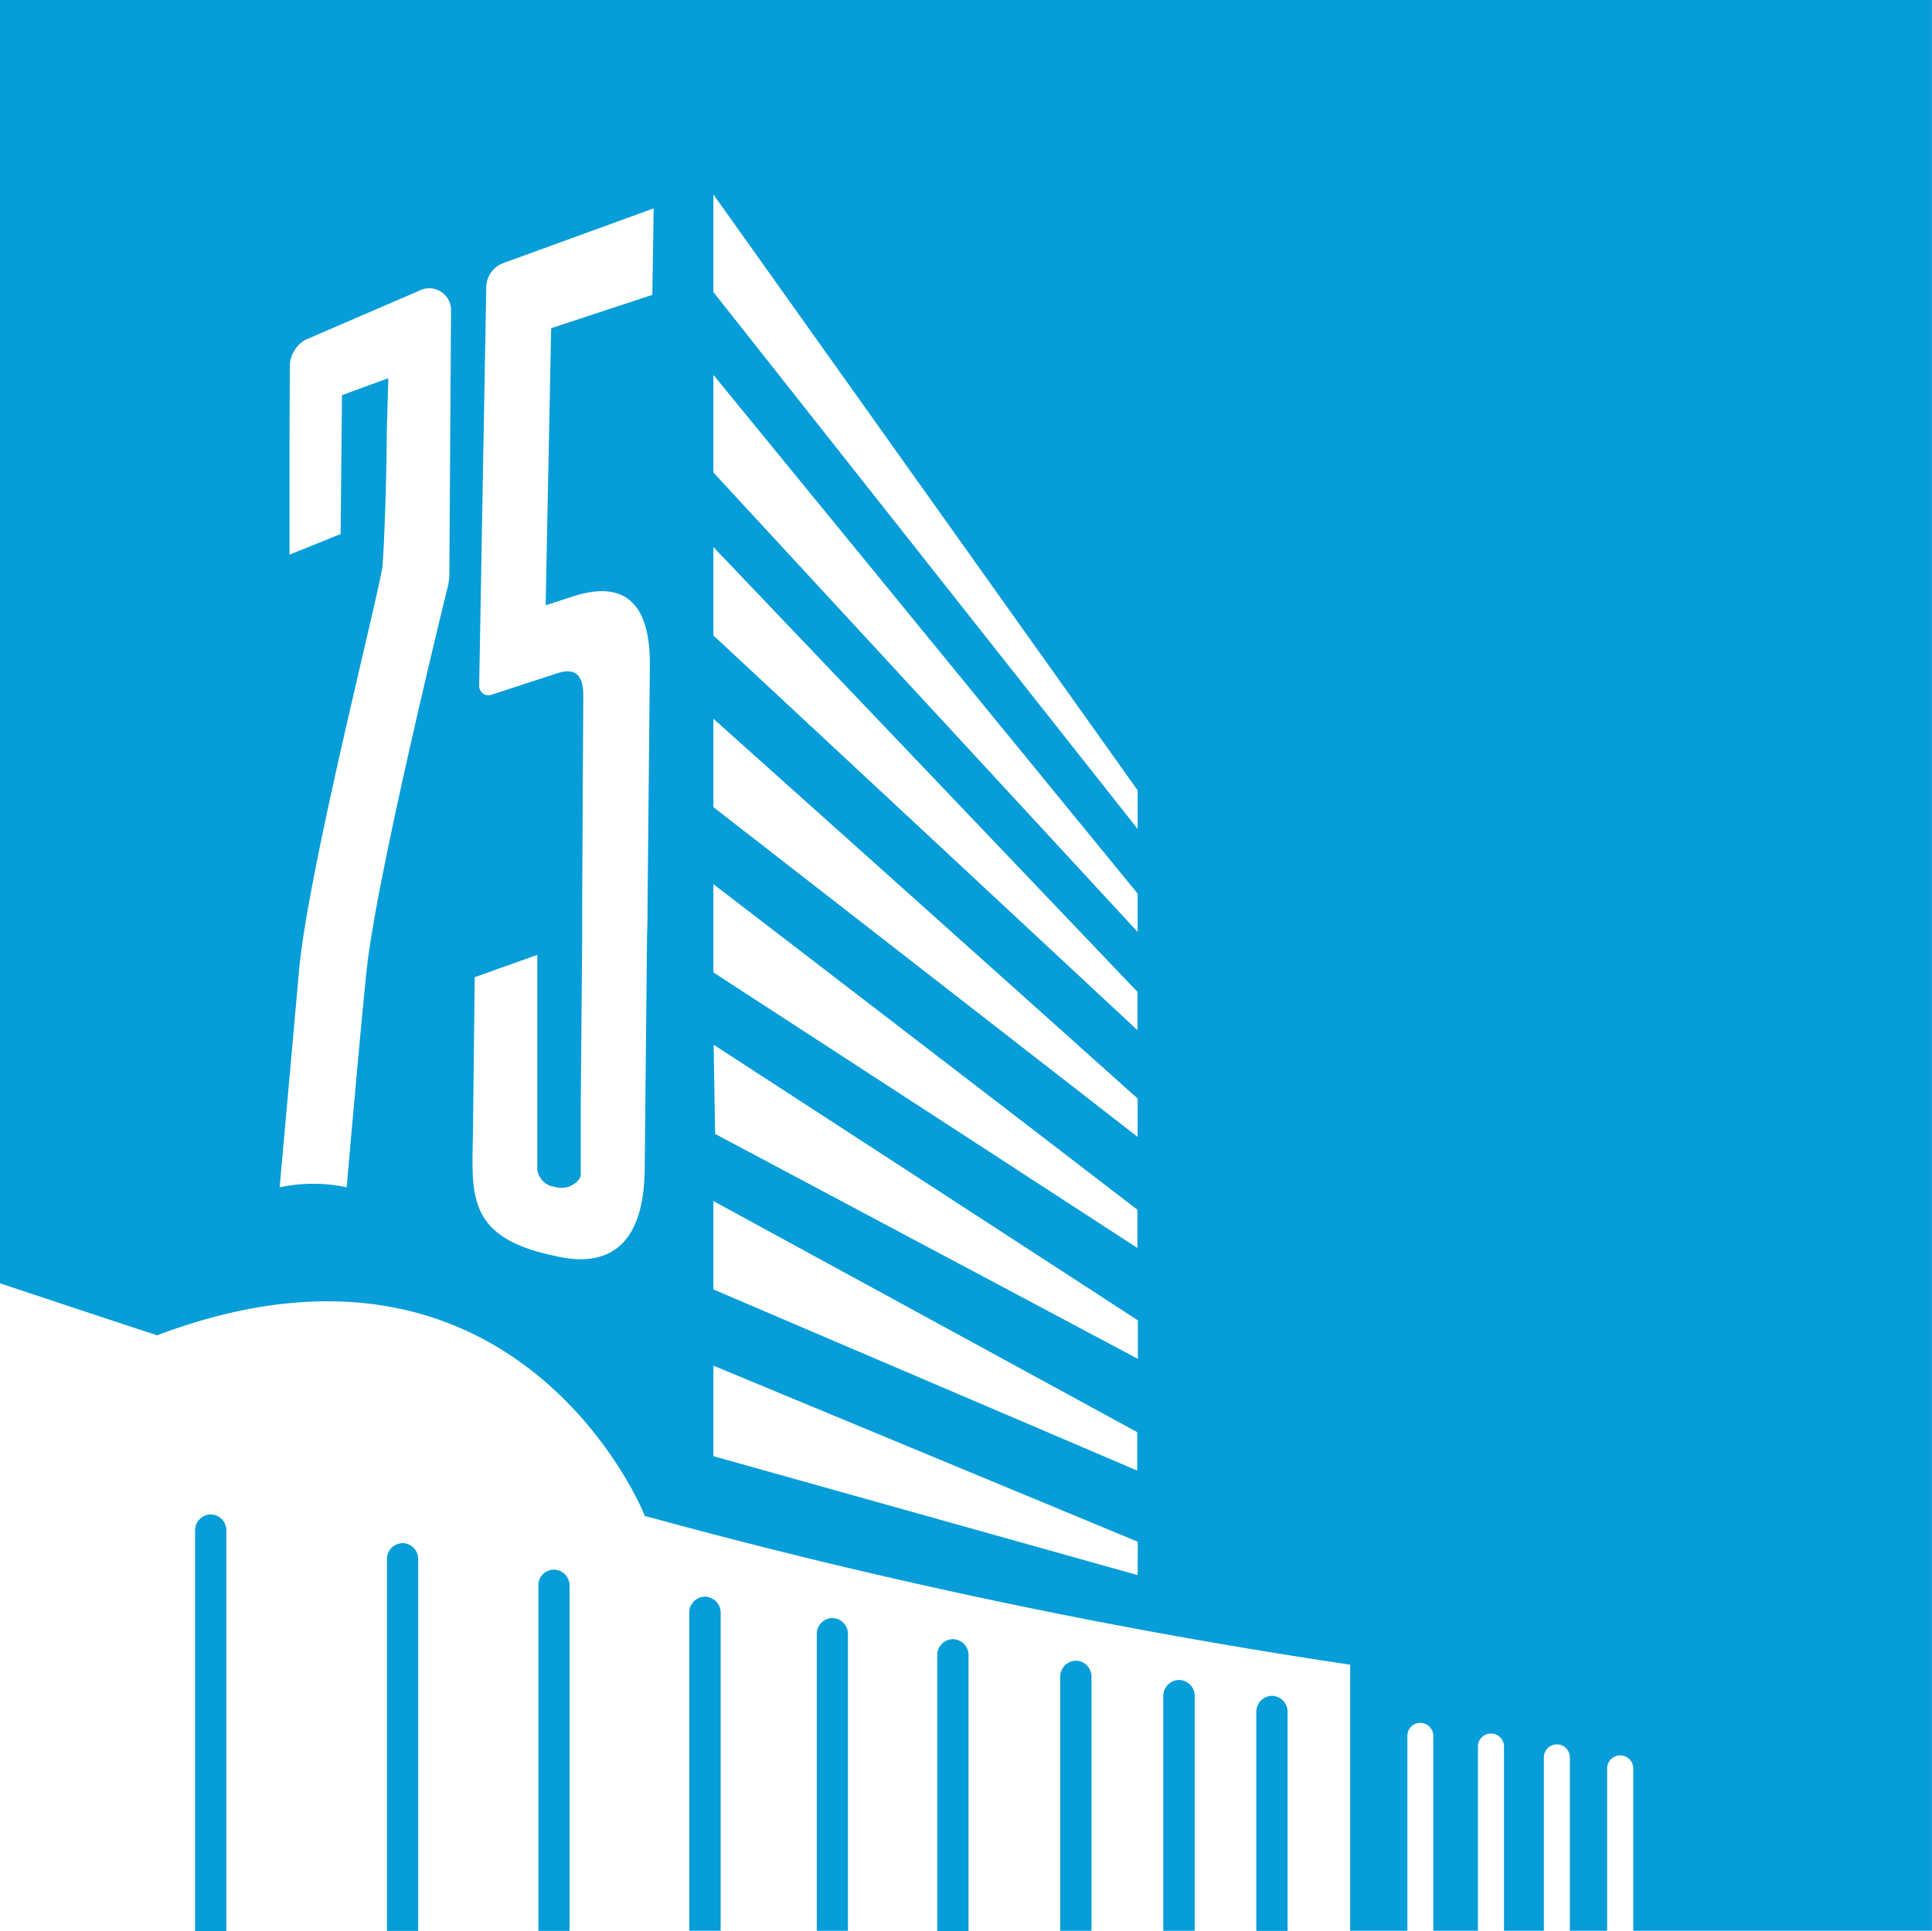 <svg id="Layer_1" data-name="Layer 1" xmlns="http://www.w3.org/2000/svg" viewBox="0 0 242.36 242.23"><defs><style>.cls-1{fill:#069dd8;}</style></defs><title>Untitled-1</title><path class="cls-1" d="M69.48,196.93a1.94,1.94,0,0,0-1.94,2v43.32h3.91V198.91A2,2,0,0,0,69.48,196.93Z"/><path class="cls-1" d="M104.4,203a2,2,0,0,0-1.94,2v37.24h3.91V205A2,2,0,0,0,104.4,203Z"/><path class="cls-1" d="M88.46,200.32a2,2,0,0,0-2,2v39.95h3.94V202.28A2,2,0,0,0,88.46,200.32Z"/><path class="cls-1" d="M50.54,193.6a2,2,0,0,0-2,2v46.65h3.92V195.58A2,2,0,0,0,50.54,193.6Z"/><path class="cls-1" d="M26.47,190a2,2,0,0,0-2,2v50.26h3.93V192A2,2,0,0,0,26.47,190Z"/><path class="cls-1" d="M159.6,212.76a2,2,0,0,0-2,2v27.49h3.92V214.74A2,2,0,0,0,159.6,212.76Z"/><path class="cls-1" d="M119.57,205.65a2,2,0,0,0-2,2v34.61h3.93V207.62A2,2,0,0,0,119.57,205.65Z"/><path class="cls-1" d="M147.93,210.77a2,2,0,0,0-2,2v29.47h3.94V212.76A2,2,0,0,0,147.93,210.77Z"/><path class="cls-1" d="M135,208.35a2,2,0,0,0-2,2v31.89h3.92V210.34A2,2,0,0,0,135,208.35Z"/><path class="cls-1" d="M0,0V161c6.15,2.05,13,4.33,19.45,6.44l.25.09.24-.09c44.69-16.7,60.64,22,60.8,22.39l.13.35.36.1a757.1,757.1,0,0,0,88.14,18.57v33.43h7.18V217.77a1.61,1.61,0,0,1,1.61-1.62,1.63,1.63,0,0,1,1.64,1.62v24.46h5.6V219a1.64,1.64,0,0,1,3.27,0v23.28h5V220.48a1.63,1.63,0,1,1,3.26,0v21.75h4.68V222a1.64,1.64,0,1,1,3.27,0v20.24h37.47V0ZM89.49,24.39l53.22,74.76V104L89.49,36.64Zm0,22.64,53.22,65.08v4.81L89.49,59.28Zm0,21.6,53.2,55.81v4.81L89.49,79.72Zm0,21.54,53.22,47.65v4.82L89.49,101.26Zm0,20.75,53.19,40.85v4.8L89.49,122Zm0,39.76,53.17,29v4.82L89.49,161.77ZM56.37,72a7.75,7.75,0,0,1-.14,1.36s-9,36.47-10.24,48.39c-.76,7.17-2.5,27.21-2.5,27.21a20.19,20.19,0,0,0-8.41,0l2.38-26.58c.91-12,9.54-45.6,10.51-51.24.09-1.15.16-2.44.22-3.78h0v-.08c.21-4.59.31-9.84.34-13.34l.18-6.49L42.9,49.58,42.73,67l-6.41,2.59c0-1.31,0-5.32,0-10.36,0-2.5,0-10.71.06-13.79a4,4,0,0,1,1.89-2.79l14.26-6.15A2.74,2.74,0,0,1,56.58,39ZM81.83,37,69.14,41.18l-.69,34.76,3.35-1.09c6.55-2.15,9.84.79,9.72,8.86l-.29,30h0c0,1.1,0,2.25-.06,3.49L80.87,147c-.27,13.7-9.65,10.93-12,10.4-10.69-2.45-9.61-8-9.53-16,.07-6.39.21-18.8.21-18.8l7.85-2.8v26.91a2.53,2.53,0,0,0,1.67,2.08l.89.2a3.12,3.12,0,0,0,1.38-.1c.68-.28,1.49-.85,1.51-1.49l0-2.55v0c0-.27,0-2.52,0-5.78l.18-21.64c0-.39,0-.78,0-1.16h0v-2.91h0l.14-26.1c0-2.64-1.06-3.52-3.29-2.78l-8.34,2.72A1.17,1.17,0,0,1,60.11,86L61,36a3.27,3.27,0,0,1,2.15-3L82,26.14Zm60.88,160.61L89.49,182.69V171.33l53.24,22.1Zm-53-55.35-.19-11.19,53.22,34.58,0,4.83Z"/></svg>